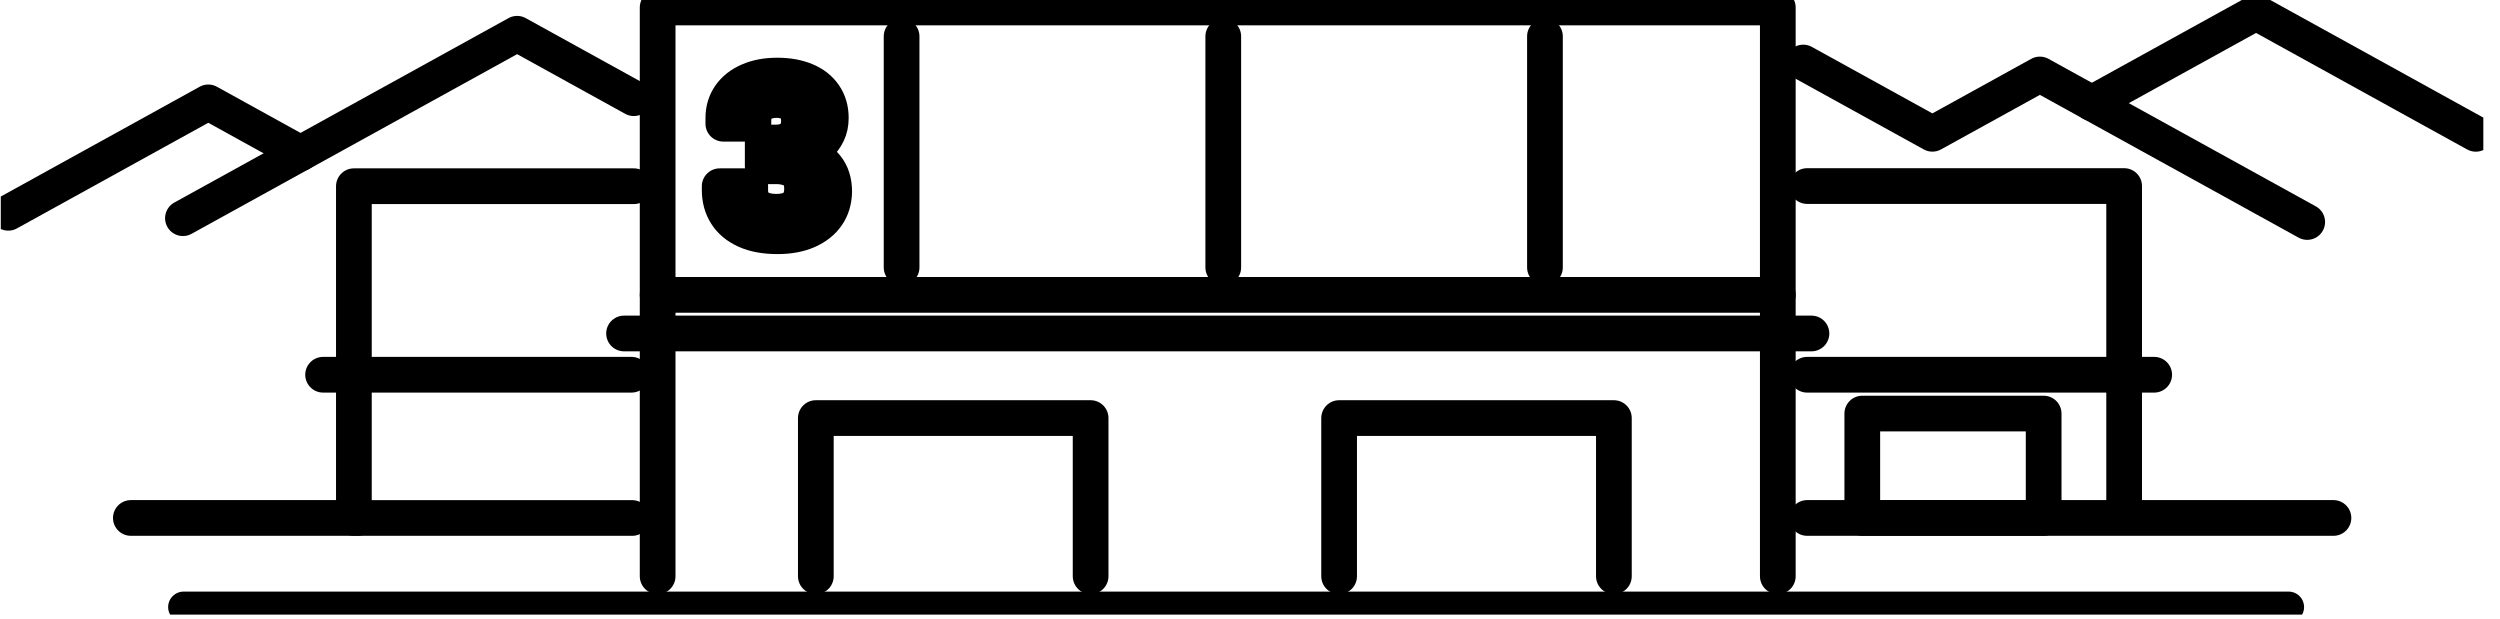 <?xml version="1.0" encoding="UTF-8"?> <svg xmlns="http://www.w3.org/2000/svg" width="105" height="26" viewBox="0 0 105 26" fill="none"><g clip-path="url(#clip0_627_1268)"><path d="M7.712 25.497H96.121" stroke="black" stroke-width="1.3" stroke-linecap="round" stroke-linejoin="round"></path><path d="M87.856 4.333L94.754 0.527L103.984 5.621" stroke="black" stroke-width="1.5" stroke-linecap="round" stroke-linejoin="round"></path><path d="M27.621 24.203V0.315H74.668V24.203" stroke="black" stroke-width="1.5" stroke-linecap="round" stroke-linejoin="round"></path><path d="M27.621 12.384H74.668" stroke="black" stroke-width="1.5" stroke-linecap="round" stroke-linejoin="round"></path><path d="M26.21 14.006H76.081" stroke="black" stroke-width="1.5" stroke-linecap="round" stroke-linejoin="round"></path><path d="M45.806 24.203V17.559H34.265V24.203" stroke="black" stroke-width="1.5" stroke-linecap="round" stroke-linejoin="round"></path><path d="M37.867 1.526V11.232" stroke="black" stroke-width="1.5" stroke-linecap="round" stroke-linejoin="round"></path><path d="M51.377 1.526V11.232" stroke="black" stroke-width="1.5" stroke-linecap="round" stroke-linejoin="round"></path><path d="M64.888 1.526V11.232" stroke="black" stroke-width="1.5" stroke-linecap="round" stroke-linejoin="round"></path><path d="M67.783 24.203V17.559H56.243V24.203" stroke="black" stroke-width="1.5" stroke-linecap="round" stroke-linejoin="round"></path><path d="M85.833 17.37H78.216V21.755H85.833V17.37Z" stroke="black" stroke-width="1.5" stroke-linecap="round" stroke-linejoin="round"></path><path d="M32.658 9.922C32.126 9.922 31.679 9.839 31.319 9.675C30.957 9.51 30.686 9.283 30.502 8.991C30.318 8.7 30.227 8.363 30.227 7.983V7.821H31.51V8.001C31.51 8.28 31.604 8.498 31.791 8.657C31.978 8.815 32.248 8.894 32.603 8.894C32.957 8.894 33.211 8.815 33.402 8.657C33.593 8.498 33.686 8.253 33.686 7.924C33.686 7.677 33.636 7.487 33.535 7.353C33.434 7.22 33.303 7.125 33.141 7.069C32.979 7.013 32.804 6.983 32.613 6.983H32.034V5.985H32.604C32.783 5.985 32.941 5.953 33.085 5.886C33.227 5.82 33.341 5.721 33.427 5.588C33.513 5.454 33.555 5.283 33.555 5.075C33.555 4.878 33.515 4.715 33.436 4.585C33.357 4.455 33.245 4.358 33.103 4.295C32.961 4.232 32.797 4.2 32.613 4.2C32.43 4.2 32.262 4.232 32.115 4.295C31.965 4.358 31.85 4.454 31.767 4.58C31.685 4.706 31.643 4.864 31.643 5.055V5.197H30.38V4.959C30.38 4.605 30.473 4.293 30.66 4.023C30.848 3.753 31.112 3.545 31.454 3.397C31.796 3.248 32.192 3.174 32.642 3.174C33.092 3.174 33.486 3.244 33.825 3.383C34.163 3.521 34.426 3.726 34.613 3.996C34.8 4.266 34.894 4.585 34.894 4.952C34.894 5.199 34.847 5.418 34.755 5.607C34.664 5.798 34.541 5.958 34.39 6.088C34.239 6.218 34.064 6.327 33.868 6.416V6.453C34.21 6.554 34.491 6.74 34.709 7.01C34.926 7.28 35.036 7.625 35.036 8.05C35.029 8.43 34.93 8.759 34.737 9.038C34.545 9.317 34.269 9.533 33.915 9.69C33.56 9.845 33.143 9.922 32.66 9.922H32.658Z" stroke="black" stroke-width="1.5" stroke-linecap="round" stroke-linejoin="round"></path><path d="M26.621 4.124L21.719 1.418L7.683 9.164" stroke="black" stroke-width="1.5" stroke-linecap="round" stroke-linejoin="round"></path><path d="M12.622 6.439L8.748 4.3L0.348 8.937" stroke="black" stroke-width="1.5" stroke-linecap="round" stroke-linejoin="round"></path><path d="M75.899 7.814H89.214V21.575" stroke="black" stroke-width="1.5" stroke-linecap="round" stroke-linejoin="round"></path><path d="M75.899 15.739H90.476" stroke="black" stroke-width="1.5" stroke-linecap="round" stroke-linejoin="round"></path><path d="M13.57 15.739H26.523" stroke="black" stroke-width="1.5" stroke-linecap="round" stroke-linejoin="round"></path><path d="M75.899 21.754H98.005" stroke="black" stroke-width="1.5" stroke-linecap="round" stroke-linejoin="round"></path><path d="M75.735 2.626L81.16 5.619L85.675 3.128L96.903 9.324" stroke="black" stroke-width="1.5" stroke-linecap="round" stroke-linejoin="round"></path><path d="M26.621 7.821H14.863V21.755H26.549" stroke="black" stroke-width="1.5" stroke-linecap="round" stroke-linejoin="round"></path><path d="M5.496 21.754H15.02" stroke="black" stroke-width="1.5" stroke-linecap="round" stroke-linejoin="round"></path></g><defs><clipPath id="clip0_627_1268"><rect width="104.267" height="25.812" fill="white" transform="translate(0.033)"></rect></clipPath></defs></svg> 